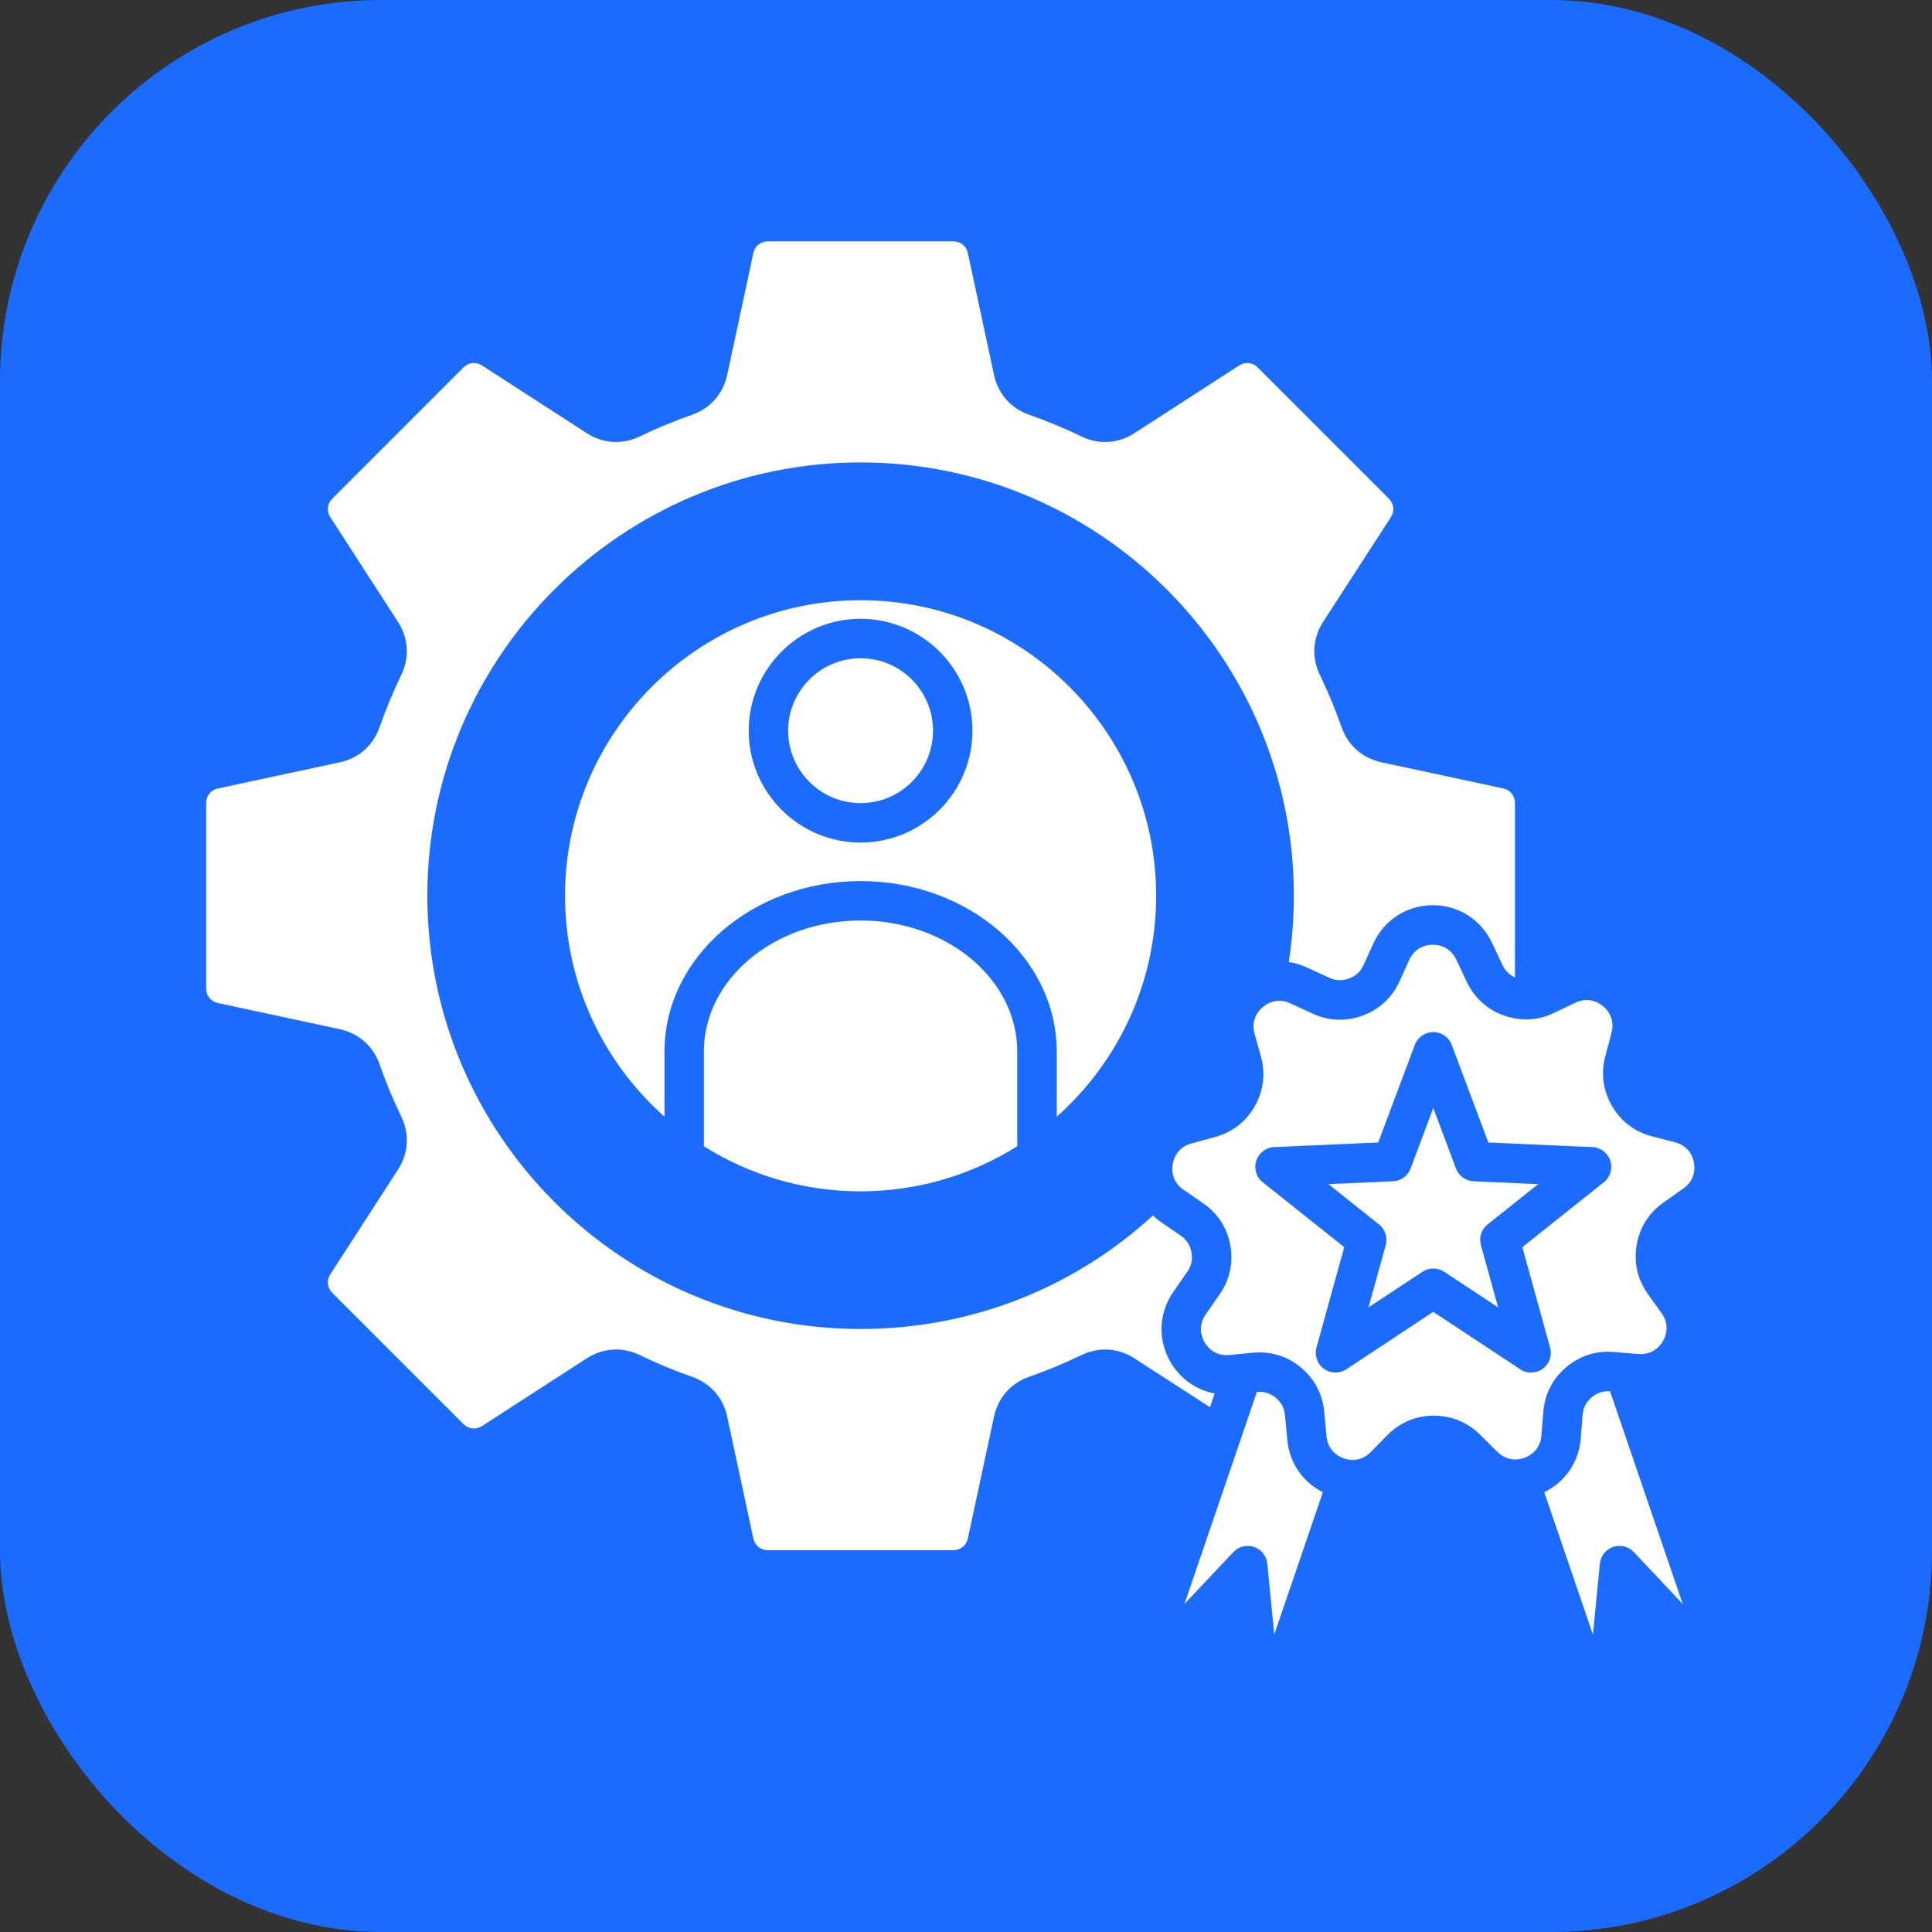 <svg width="147" height="147" viewBox="0 0 147 147" fill="none" xmlns="http://www.w3.org/2000/svg">
<rect x="0" y="0" width="147" height="147" fill="#333333" stroke="none"/>
<rect width="147" height="147" rx="29" fill="#1A6BFE"/>
<path fill-rule="evenodd" clip-rule="evenodd" d="M105.83 39.348C106.125 38.89 106.065 38.328 105.68 37.943L95.692 27.955C95.308 27.57 94.745 27.51 94.287 27.805L86.315 32.958C85.08 33.758 83.61 33.848 82.285 33.208C80.99 32.583 79.647 32.028 78.3 31.555C76.912 31.07 75.942 29.965 75.632 28.53L73.64 19.253C73.528 18.723 73.085 18.365 72.543 18.365H58.417C57.875 18.365 57.432 18.72 57.32 19.253L55.328 28.53C55.017 29.968 54.047 31.07 52.66 31.555C51.31 32.028 49.97 32.585 48.675 33.208C47.35 33.848 45.88 33.755 44.645 32.958L36.672 27.805C36.218 27.51 35.653 27.57 35.267 27.955L25.28 37.943C24.895 38.328 24.835 38.89 25.13 39.348L30.282 47.32C31.08 48.555 31.172 50.025 30.532 51.35C29.907 52.648 29.35 53.988 28.878 55.335C28.39 56.723 27.288 57.695 25.852 58.003L16.575 59.995C16.045 60.108 15.688 60.55 15.688 61.093V75.218C15.688 75.76 16.045 76.203 16.575 76.315L25.852 78.308C27.29 78.618 28.392 79.59 28.878 80.975C29.35 82.325 29.907 83.665 30.532 84.96C31.172 86.285 31.08 87.755 30.282 88.99L25.13 96.963C24.835 97.42 24.895 97.983 25.28 98.368L35.267 108.355C35.65 108.74 36.215 108.8 36.672 108.505L44.645 103.353C45.88 102.555 47.35 102.463 48.675 103.103C49.97 103.728 51.31 104.285 52.66 104.758C54.047 105.245 55.02 106.345 55.328 107.783L57.32 117.06C57.432 117.59 57.875 117.948 58.417 117.948H72.543C73.085 117.948 73.528 117.593 73.64 117.06L75.632 107.783C75.94 106.348 76.912 105.245 78.3 104.758C79.65 104.285 80.99 103.728 82.285 103.103C83.61 102.463 85.078 102.555 86.315 103.353L92.062 107.068L92.42 106.023C91.032 105.763 89.815 104.923 89.07 103.653C88.078 101.965 88.155 99.915 89.267 98.305L90.338 96.76C90.655 96.3 90.757 95.83 90.655 95.283C90.552 94.733 90.293 94.33 89.832 94.013L88.358 93C88.127 92.843 87.918 92.67 87.722 92.483C81.635 98.063 73.805 101.118 65.48 101.118C47.303 101.118 32.515 86.33 32.515 68.15C32.515 49.973 47.303 35.185 65.48 35.185C83.657 35.185 98.445 49.973 98.445 68.15C98.445 69.843 98.315 71.533 98.058 73.198C98.522 73.265 98.985 73.403 99.43 73.608L101.138 74.393C101.645 74.628 102.125 74.643 102.648 74.448C103.17 74.253 103.523 73.925 103.753 73.418L104.493 71.79C105.303 70.008 107.023 68.89 108.98 68.875H109.02C110.963 68.875 112.68 69.963 113.513 71.72L114.315 73.418C114.528 73.868 114.833 74.17 115.268 74.365V61.088C115.268 60.545 114.91 60.103 114.38 59.99L105.103 57.998C103.668 57.69 102.565 56.718 102.078 55.33C101.605 53.983 101.048 52.643 100.423 51.345C99.782 50.02 99.875 48.55 100.673 47.315L105.83 39.348ZM117.498 113.535L121.2 124.37L121.73 118.975C121.788 118.39 122.18 117.893 122.738 117.703C123.295 117.513 123.91 117.665 124.313 118.093L128.03 122.038L122.505 105.86C121.965 105.823 121.515 105.97 121.1 106.325C120.675 106.688 120.458 107.115 120.413 107.673L120.275 109.455C120.135 111.245 119.085 112.768 117.498 113.535ZM100.653 113.538L96.953 124.37L96.425 118.975C96.368 118.39 95.972 117.893 95.418 117.703C94.862 117.513 94.245 117.665 93.843 118.093L90.123 122.038L95.63 105.91C96.18 105.86 96.638 106 97.065 106.353C97.495 106.708 97.72 107.133 97.772 107.688L97.948 109.558C98.105 111.3 99.125 112.773 100.653 113.538ZM112.12 89.88L117.035 90.098L113.188 93.163C112.718 93.538 112.518 94.158 112.678 94.735L113.988 99.475L109.885 96.765C109.635 96.598 109.348 96.515 109.058 96.515C108.77 96.515 108.483 96.598 108.23 96.765L104.125 99.475L105.435 94.735C105.595 94.155 105.395 93.538 104.925 93.163L101.078 90.098L105.99 89.88C106.59 89.853 107.118 89.47 107.328 88.908L109.053 84.303L110.78 88.908C110.995 89.47 111.52 89.853 112.12 89.88ZM110.46 79.503L113.243 86.928L121.165 87.28C121.788 87.308 122.33 87.72 122.525 88.315C122.718 88.91 122.523 89.563 122.033 89.953L115.83 94.893L117.943 102.535C118.11 103.138 117.883 103.78 117.378 104.148C117.115 104.338 116.805 104.435 116.495 104.435C116.208 104.435 115.92 104.353 115.668 104.185L109.053 99.815L102.438 104.185C101.915 104.53 101.235 104.515 100.73 104.148C100.225 103.78 100 103.138 100.165 102.535L102.278 94.893L96.078 89.953C95.588 89.563 95.392 88.91 95.585 88.315C95.78 87.72 96.32 87.308 96.945 87.28L104.865 86.928L107.648 79.503C107.868 78.918 108.428 78.528 109.053 78.528C109.683 78.528 110.243 78.915 110.46 79.503ZM96.075 76.63C96.683 76.113 97.45 76.005 98.177 76.34L99.882 77.125C101.11 77.69 102.428 77.738 103.695 77.268C104.96 76.795 105.925 75.898 106.485 74.668L107.225 73.04C107.555 72.31 108.205 71.89 109.005 71.885H109.023C109.815 71.885 110.463 72.295 110.803 73.013L111.605 74.71C112.183 75.93 113.16 76.815 114.435 77.268C115.708 77.72 117.025 77.653 118.245 77.068L119.86 76.295C120.583 75.95 121.35 76.045 121.965 76.553C122.583 77.063 122.818 77.8 122.615 78.573L122.138 80.39C121.795 81.698 121.975 83.003 122.66 84.168C123.345 85.333 124.398 86.128 125.705 86.463L127.438 86.908C128.213 87.108 128.74 87.673 128.885 88.46C129.03 89.248 128.738 89.963 128.085 90.425L126.553 91.51C125.45 92.29 124.75 93.408 124.525 94.74C124.3 96.073 124.598 97.358 125.383 98.458L126.423 99.913C126.888 100.565 126.928 101.335 126.533 102.03C126.138 102.725 125.455 103.088 124.658 103.023L122.785 102.868C121.438 102.758 120.183 103.163 119.155 104.038C118.125 104.913 117.528 106.09 117.423 107.435L117.283 109.218C117.223 110.015 116.755 110.633 116.005 110.913C115.258 111.193 114.5 111.03 113.933 110.468L112.598 109.148C111.638 108.198 110.413 107.71 109.065 107.713C107.715 107.723 106.5 108.238 105.553 109.203L104.3 110.48C103.74 111.053 102.985 111.225 102.233 110.958C101.48 110.69 101.005 110.078 100.93 109.283L100.755 107.413C100.63 106.068 100.013 104.9 98.972 104.04C98.062 103.29 96.987 102.9 95.835 102.9C95.668 102.9 95.498 102.908 95.325 102.925L93.545 103.098C92.75 103.175 92.06 102.825 91.655 102.135C91.25 101.445 91.278 100.673 91.735 100.015L92.805 98.47C93.575 97.36 93.853 96.07 93.608 94.74C93.362 93.41 92.645 92.305 91.53 91.54L90.055 90.528C89.395 90.075 89.093 89.365 89.228 88.575C89.36 87.788 89.88 87.213 90.65 87.003L92.463 86.508C93.765 86.15 94.808 85.34 95.472 84.165C96.14 82.99 96.3 81.683 95.938 80.38L95.457 78.655C95.24 77.888 95.468 77.148 96.075 76.63ZM77.4 80.008V87.215C73.942 89.385 69.855 90.645 65.478 90.645C61.1 90.645 57.015 89.388 53.555 87.215V80.008C53.555 74.51 58.903 70.038 65.475 70.038C72.052 70.038 77.4 74.51 77.4 80.008ZM70.99 55.595C70.99 58.635 68.517 61.108 65.48 61.108C62.44 61.108 59.968 58.635 59.968 55.595C59.968 52.555 62.44 50.085 65.48 50.085C68.517 50.083 70.99 52.555 70.99 55.595ZM87.968 68.155C87.968 74.835 85.04 80.843 80.403 84.965V80.008C80.403 72.855 73.71 67.038 65.48 67.038C57.252 67.038 50.56 72.855 50.56 80.008V84.965C45.922 80.843 42.992 74.835 42.992 68.155C42.992 55.755 53.08 45.668 65.48 45.668C77.88 45.668 87.968 55.755 87.968 68.155ZM73.99 55.595C73.99 60.288 70.172 64.108 65.48 64.108C60.788 64.108 56.968 60.29 56.968 55.595C56.968 50.903 60.785 47.083 65.48 47.083C70.172 47.083 73.99 50.903 73.99 55.595Z" fill="white"/>
</svg>
